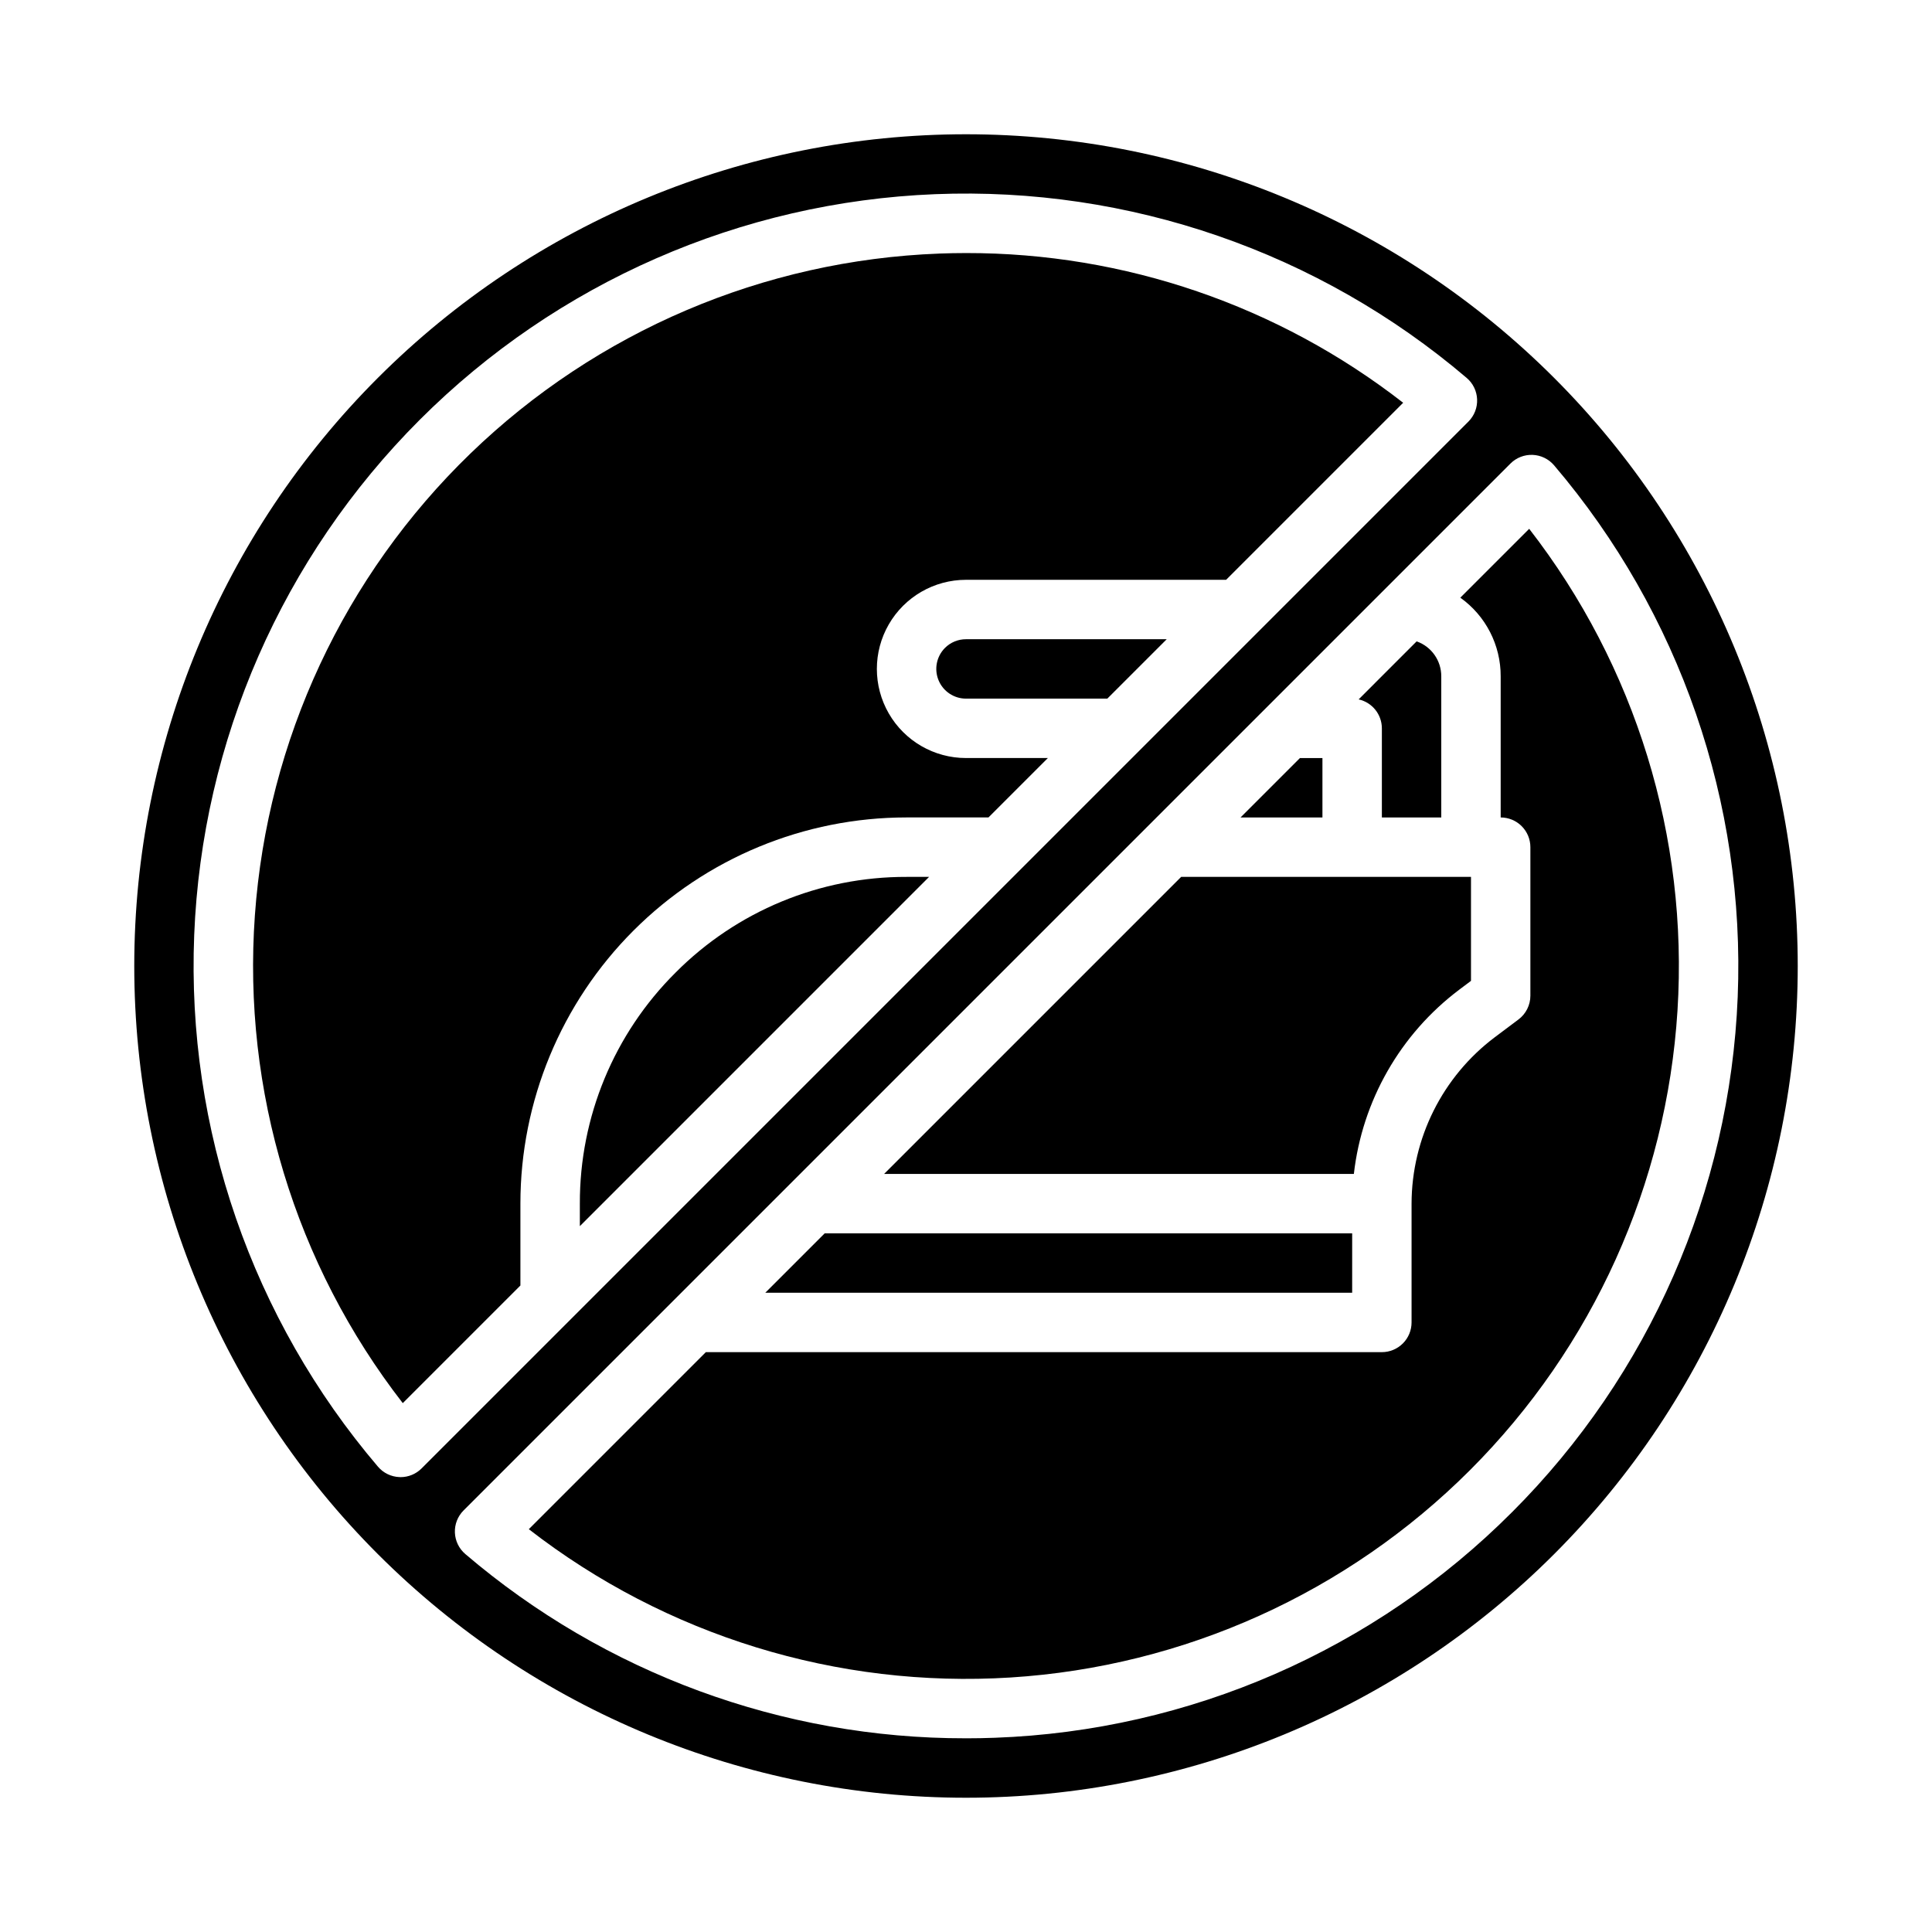 <?xml version="1.0" encoding="UTF-8"?>
<!-- Uploaded to: ICON Repo, www.iconrepo.com, Generator: ICON Repo Mixer Tools -->
<svg fill="#000000" width="800px" height="800px" version="1.1" viewBox="144 144 512 512" xmlns="http://www.w3.org/2000/svg">
 <g>
  <path d="m510.21 337.02v23.617h15.742v-37.395c0.02-4.164-2.602-7.887-6.527-9.273l-15.371 15.375c3.598 0.805 6.152 3.992 6.156 7.676z"/>
  <path d="m392.92 211.2c-46.527 1.75-90.773 20.617-124.25 52.984-33.473 32.371-53.816 75.957-57.125 122.4-3.309 46.445 10.648 92.477 39.195 129.26l31.172-31.172v-21.703c0.004-27.141 10.785-53.172 29.977-72.363 19.191-19.191 45.219-29.973 72.359-29.977h21.707l15.742-15.742h-21.703c-8.438 0-16.234-4.5-20.453-11.809-4.219-7.305-4.219-16.309 0-23.617 4.219-7.305 12.016-11.805 20.453-11.805h68.938l46.918-46.918c-33.102-25.766-73.863-39.73-115.81-39.676-2.371 0-4.738 0.047-7.121 0.133z"/>
  <path d="m323.03 401.75c-16.297 16.199-25.43 38.25-25.363 61.23v5.961l92.551-92.555h-5.961c-22.977-0.066-45.023 9.066-61.227 25.363z"/>
  <path d="m394.42 315.71c-2.242 2.258-2.91 5.641-1.688 8.578 1.219 2.938 4.086 4.856 7.269 4.856h37.449l15.742-15.742h-53.191c-2.094-0.004-4.106 0.828-5.582 2.309z"/>
  <path d="m494.46 344.89h-5.961l-15.742 15.742h21.703z"/>
  <path d="m555.86 244.14c-41.336-41.336-97.398-64.559-155.86-64.559-58.461 0-114.52 23.223-155.86 64.559s-64.559 97.398-64.559 155.86c0 58.457 23.223 114.52 64.559 155.86 41.336 41.336 97.398 64.559 155.86 64.559 58.457 0 114.52-23.223 155.86-64.559 41.336-41.336 64.559-97.398 64.559-155.86 0-58.461-23.223-114.52-64.559-155.86zm-305.7 291.31c-0.098 0-0.207 0-0.312-0.008-2.195-0.086-4.254-1.082-5.68-2.754-33.367-39.172-50.758-89.477-48.703-140.89 2.051-51.418 23.398-100.18 59.781-136.56 36.387-36.383 85.145-57.73 136.56-59.781 51.414-2.055 101.72 15.336 140.89 48.703 1.672 1.426 2.668 3.484 2.754 5.68 0.09 2.195-0.746 4.324-2.297 5.879l-277.43 277.43c-1.477 1.477-3.481 2.305-5.566 2.305zm294.57 9.27h-0.004c-36.469 36.566-85.453 57.938-137.06 59.805-2.574 0.098-5.148 0.145-7.715 0.145v-0.004c-48.621 0.066-95.668-17.254-132.64-48.832-1.672-1.426-2.672-3.484-2.758-5.68-0.086-2.191 0.746-4.324 2.301-5.875l277.43-277.43c1.551-1.555 3.684-2.387 5.875-2.301 2.195 0.086 4.254 1.086 5.68 2.754 33.352 39.176 50.73 89.473 48.672 140.88-2.062 51.406-23.406 100.16-59.781 136.54z"/>
  <path d="m531 302.39c6.738 4.801 10.727 12.578 10.695 20.852v37.391c2.086 0 4.09 0.832 5.566 2.309 1.477 1.477 2.305 3.477 2.305 5.566v39.359c0 2.477-1.168 4.809-3.148 6.297l-6.297 4.723c-13.844 10.434-22 26.75-22.043 44.086v31.488-0.004c0 2.09-0.828 4.094-2.305 5.566-1.477 1.477-3.481 2.309-5.566 2.309h-179.15l-46.918 46.918h0.004c36.352 28.211 81.754 42.184 127.68 39.301 45.926-2.887 89.223-22.43 121.76-54.969 32.539-32.539 52.082-75.836 54.969-121.76 2.883-45.926-11.09-91.328-39.301-127.68z"/>
  <path d="m530.68 406.3 3.148-2.363v-27.551h-76.812l-78.719 78.719h124.49c2.215-19.402 12.297-37.047 27.895-48.805z"/>
  <path d="m502.34 470.85h-139.79l-15.742 15.742h155.53z"/>
 </g>
</svg>